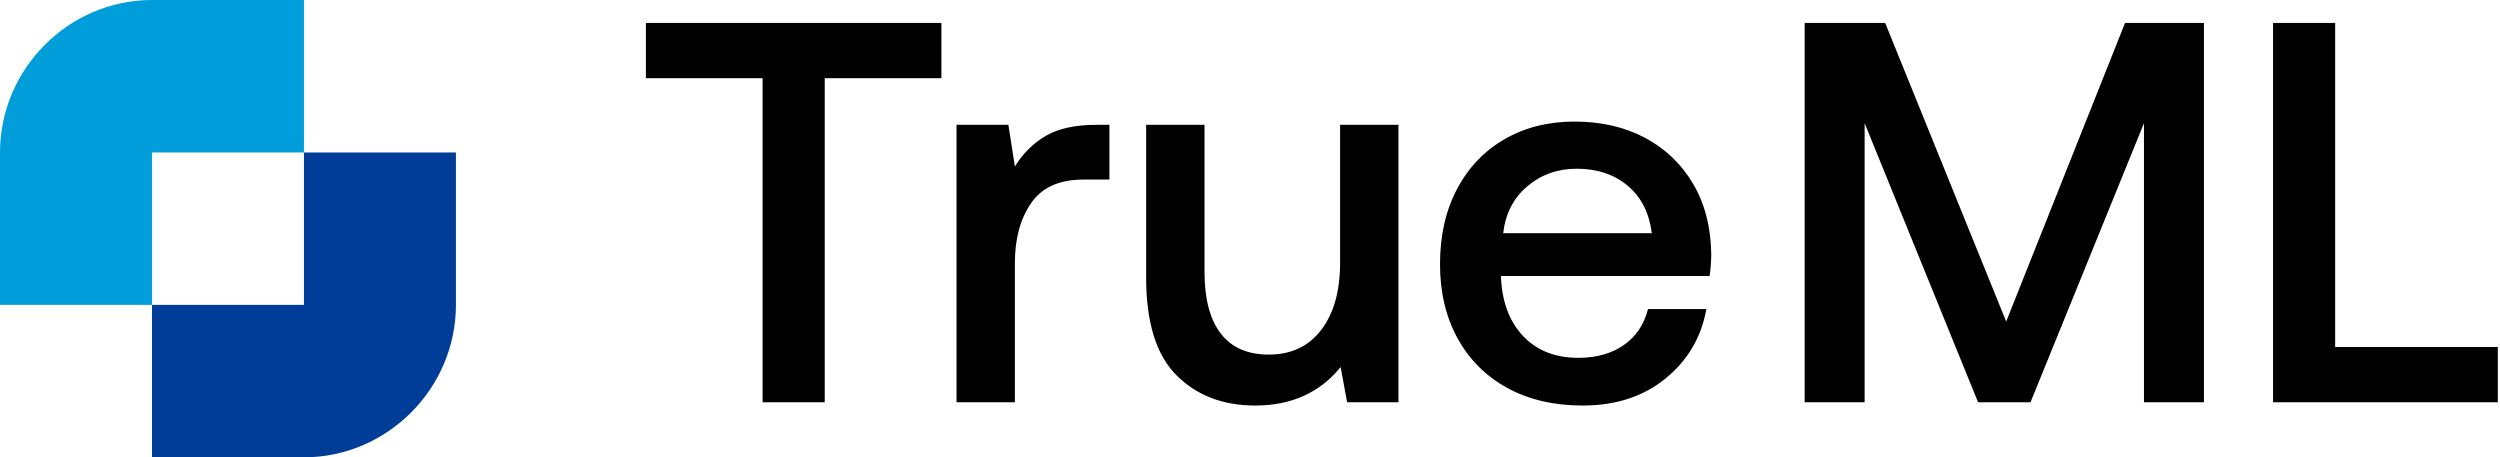 <?xml version="1.0" encoding="UTF-8"?> <svg xmlns="http://www.w3.org/2000/svg" width="164" height="30" viewBox="0 0 164 30" fill="none"><path fill-rule="evenodd" clip-rule="evenodd" d="M123.667 1.505L131.606 21.093L139.403 1.505H144.578V26.39H140.644V8.081L133.201 26.39H129.763L122.32 8.081V26.39H118.386V1.505H123.667ZM61.757 5.131V1.505H42.371V5.131H50.026V26.39H54.102V5.131H61.757ZM71.077 11.779H72.778V8.188H71.928C70.533 8.188 69.423 8.431 68.596 8.917C67.769 9.403 67.096 10.073 66.576 10.926L66.15 8.188H62.748V26.39H66.576V17.253C66.576 15.666 66.93 14.356 67.639 13.325C68.348 12.294 69.494 11.779 71.077 11.779ZM91.738 26.39H88.371L87.946 24.079C86.576 25.762 84.709 26.603 82.346 26.603C80.219 26.603 78.495 25.939 77.172 24.612C75.848 23.285 75.187 21.152 75.187 18.213V8.188H79.015V17.822C79.015 19.6 79.369 20.951 80.078 21.875C80.787 22.799 81.838 23.261 83.232 23.261C84.697 23.261 85.843 22.723 86.67 21.644C87.497 20.566 87.911 19.09 87.911 17.218V8.188H91.738V26.39ZM103.29 7.975C101.565 7.975 100.035 8.36 98.701 9.13C97.365 9.901 96.326 10.991 95.582 12.401C94.838 13.811 94.465 15.452 94.465 17.325C94.465 19.173 94.849 20.797 95.617 22.195C96.385 23.593 97.472 24.677 98.877 25.448C100.284 26.218 101.931 26.603 103.822 26.603C105.996 26.603 107.809 26.011 109.262 24.826C110.715 23.64 111.607 22.124 111.938 20.276H108.11C107.85 21.294 107.319 22.082 106.516 22.639C105.712 23.196 104.719 23.474 103.538 23.474C102.049 23.474 100.856 23.013 99.958 22.089C99.06 21.164 98.564 19.908 98.47 18.32V18.107H112.15C112.221 17.609 112.257 17.123 112.257 16.649C112.233 14.896 111.837 13.367 111.07 12.063C110.302 10.76 109.25 9.752 107.915 9.041C106.58 8.33 105.039 7.975 103.29 7.975ZM103.432 11.068C104.779 11.068 105.895 11.441 106.781 12.188C107.667 12.934 108.193 13.971 108.358 15.299H98.612C98.754 14.019 99.279 12.994 100.189 12.223C101.099 11.453 102.179 11.068 103.432 11.068ZM153.187 1.505H149.111V26.39H163.855V22.764H153.187V1.505Z" fill="black"></path><path fill-rule="evenodd" clip-rule="evenodd" d="M19.939 30H9.97V20H19.939V10H29.909V20C29.909 25.48 25.403 30 19.939 30Z" fill="#003D98"></path><path fill-rule="evenodd" clip-rule="evenodd" d="M9.97 20H0V10C0 4.52 4.506 0 9.97 0H19.939V10H9.97V20Z" fill="#009DDB"></path></svg> 